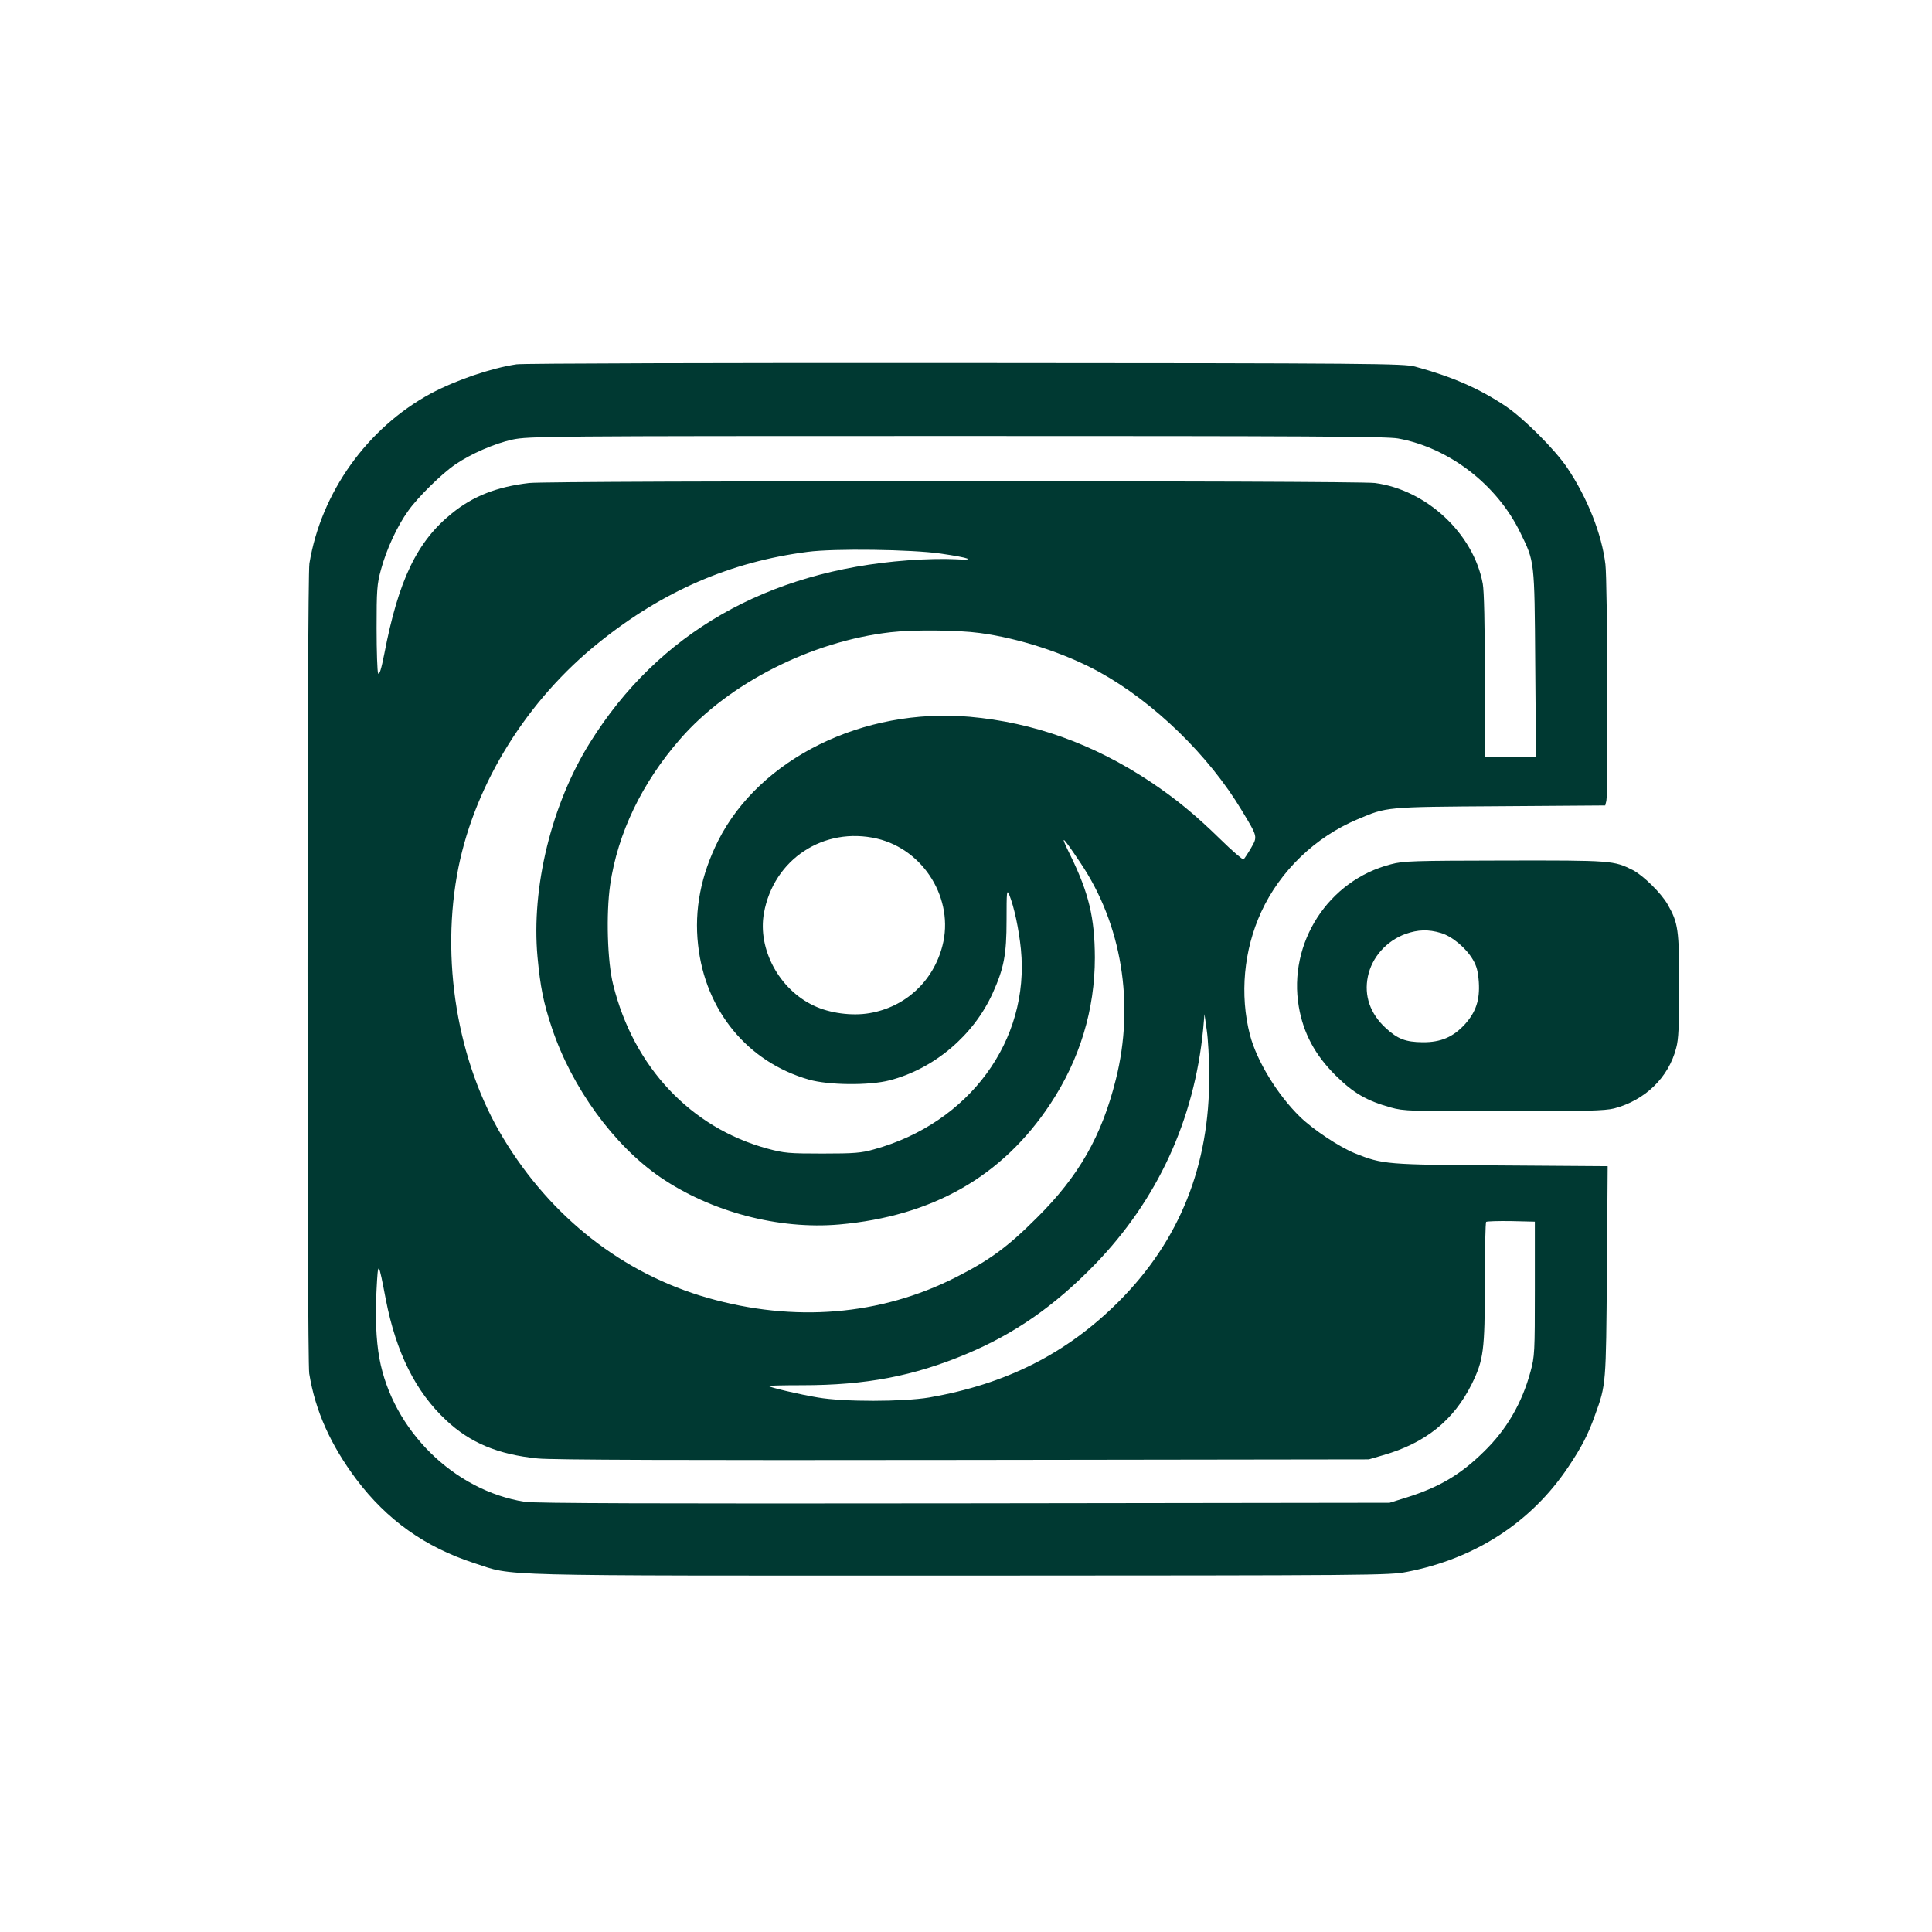 <?xml version="1.0" standalone="no"?>
<!DOCTYPE svg PUBLIC "-//W3C//DTD SVG 20010904//EN"
 "http://www.w3.org/TR/2001/REC-SVG-20010904/DTD/svg10.dtd">
<svg version="1.0" xmlns="http://www.w3.org/2000/svg"
 width="1024pt" height="1024pt" viewBox="0 0 1024 1024"
 preserveAspectRatio="xMidYMid meet">

<g transform="translate(0,1024) scale(0.1,-0.1)"
fill="#003932" stroke="none">
<path d="M2738 8309 c-135 -20 -322 -84 -455 -155 -336 -182 -581 -524 -643
-900 -13 -76 -13 -4217 -1 -4294 32 -198 113 -378 250 -561 162 -215 364 -359
625 -444 216 -70 46 -66 2571 -66 2202 1 2277 1 2373 20 361 70 658 263 853
554 72 107 107 175 143 277 59 162 58 160 63 762 l4 557 -563 4 c-612 4 -628
5 -776 64 -84 34 -222 126 -292 194 -119 116 -229 296 -265 434 -55 213 -33
450 60 652 100 217 286 396 509 490 158 67 145 66 758 70 l556 4 6 24 c10 40
6 1165 -5 1254 -19 159 -94 350 -202 511 -65 97 -231 263 -328 328 -141 94
-284 156 -479 209 -61 16 -210 18 -2385 19 -1276 1 -2346 -2 -2377 -7z m4672
-393 c270 -49 524 -244 648 -499 76 -156 75 -144 79 -694 l4 -493 -135 0 -136
0 0 428 c0 268 -4 451 -11 488 -49 266 -298 498 -572 534 -102 13 -4365 13
-4482 0 -171 -20 -297 -69 -410 -161 -185 -149 -283 -354 -358 -744 -16 -81
-26 -114 -33 -104 -4 8 -8 115 -8 239 0 202 2 234 23 310 28 105 86 232 145
313 49 70 178 197 249 245 81 56 210 112 303 132 85 18 179 19 2354 19 1856 0
2279 -2 2340 -13z m-2425 -610 c159 -23 193 -37 75 -30 -52 3 -165 1 -250 -6
-746 -56 -1322 -387 -1683 -966 -204 -326 -312 -768 -278 -1137 15 -159 31
-240 76 -375 106 -317 328 -622 574 -791 269 -184 628 -279 949 -251 496 44
865 255 1119 639 156 236 236 499 236 776 -1 212 -32 341 -129 540 -59 119
-48 112 51 -36 221 -327 290 -750 189 -1151 -75 -300 -196 -512 -419 -733
-154 -154 -251 -225 -429 -315 -401 -203 -856 -240 -1315 -109 -449 128 -830
426 -1084 847 -244 403 -334 951 -237 1435 91 449 366 889 745 1192 338 272
696 427 1105 480 141 19 553 13 705 -9z m208 -421 c210 -28 451 -107 632 -206
291 -160 582 -443 757 -735 85 -141 84 -137 48 -200 -17 -29 -35 -56 -39 -59
-5 -2 -60 45 -122 106 -136 133 -239 217 -374 307 -302 200 -618 313 -956 343
-564 49 -1112 -221 -1332 -656 -92 -183 -128 -367 -107 -553 38 -348 262 -621
587 -714 104 -30 321 -32 428 -4 236 61 445 238 546 461 60 133 74 204 74 388
0 151 1 165 14 135 26 -64 51 -181 62 -289 48 -483 -274 -922 -779 -1061 -66
-19 -104 -22 -272 -22 -179 0 -203 2 -292 26 -406 110 -710 432 -818 869 -31
122 -38 375 -16 529 40 274 169 542 372 774 257 295 695 517 1114 565 120 14
356 12 473 -4z m-544 -1090 c249 -59 410 -323 346 -568 -49 -189 -197 -325
-387 -357 -93 -16 -212 0 -295 40 -183 86 -298 299 -264 490 51 286 318 461
600 395z m1760 -1254 c3 -478 -157 -877 -480 -1200 -275 -275 -596 -437 -1004
-508 -138 -23 -452 -24 -590 0 -97 16 -254 53 -262 61 -2 2 78 4 179 4 337 0
590 48 871 166 253 106 465 253 678 472 333 343 529 767 576 1249 l7 80 12
-85 c7 -47 13 -154 13 -239z m1726 -1131 c0 -338 -1 -359 -23 -440 -45 -166
-126 -307 -248 -425 -123 -121 -237 -188 -409 -242 l-90 -28 -2255 -3 c-1652
-2 -2275 0 -2328 8 -376 59 -701 380 -771 760 -18 98 -23 229 -15 368 8 153 9
153 49 -56 55 -282 158 -489 320 -640 128 -120 275 -181 484 -202 73 -8 775
-10 2256 -8 l2150 3 75 22 c225 64 375 185 471 378 62 127 69 175 69 536 0
174 3 319 7 323 4 3 63 5 132 4 l126 -3 0 -355z"/>
<path d="M7372 5659 c-332 -85 -546 -417 -488 -755 24 -140 86 -256 195 -364
95 -94 164 -134 293 -170 69 -19 101 -20 598 -20 440 0 535 3 585 15 164 43
289 164 329 320 13 46 16 118 16 330 0 297 -5 333 -61 431 -34 60 -129 153
-184 182 -102 51 -110 52 -679 51 -486 -1 -537 -2 -604 -20z m265 -364 c60
-18 133 -79 170 -142 20 -34 27 -63 31 -118 6 -95 -15 -158 -73 -223 -62 -68
-128 -97 -225 -96 -90 1 -132 17 -195 75 -83 76 -116 172 -95 273 21 102 98
189 200 226 66 23 120 25 187 5z"/>
</g>
</svg>
